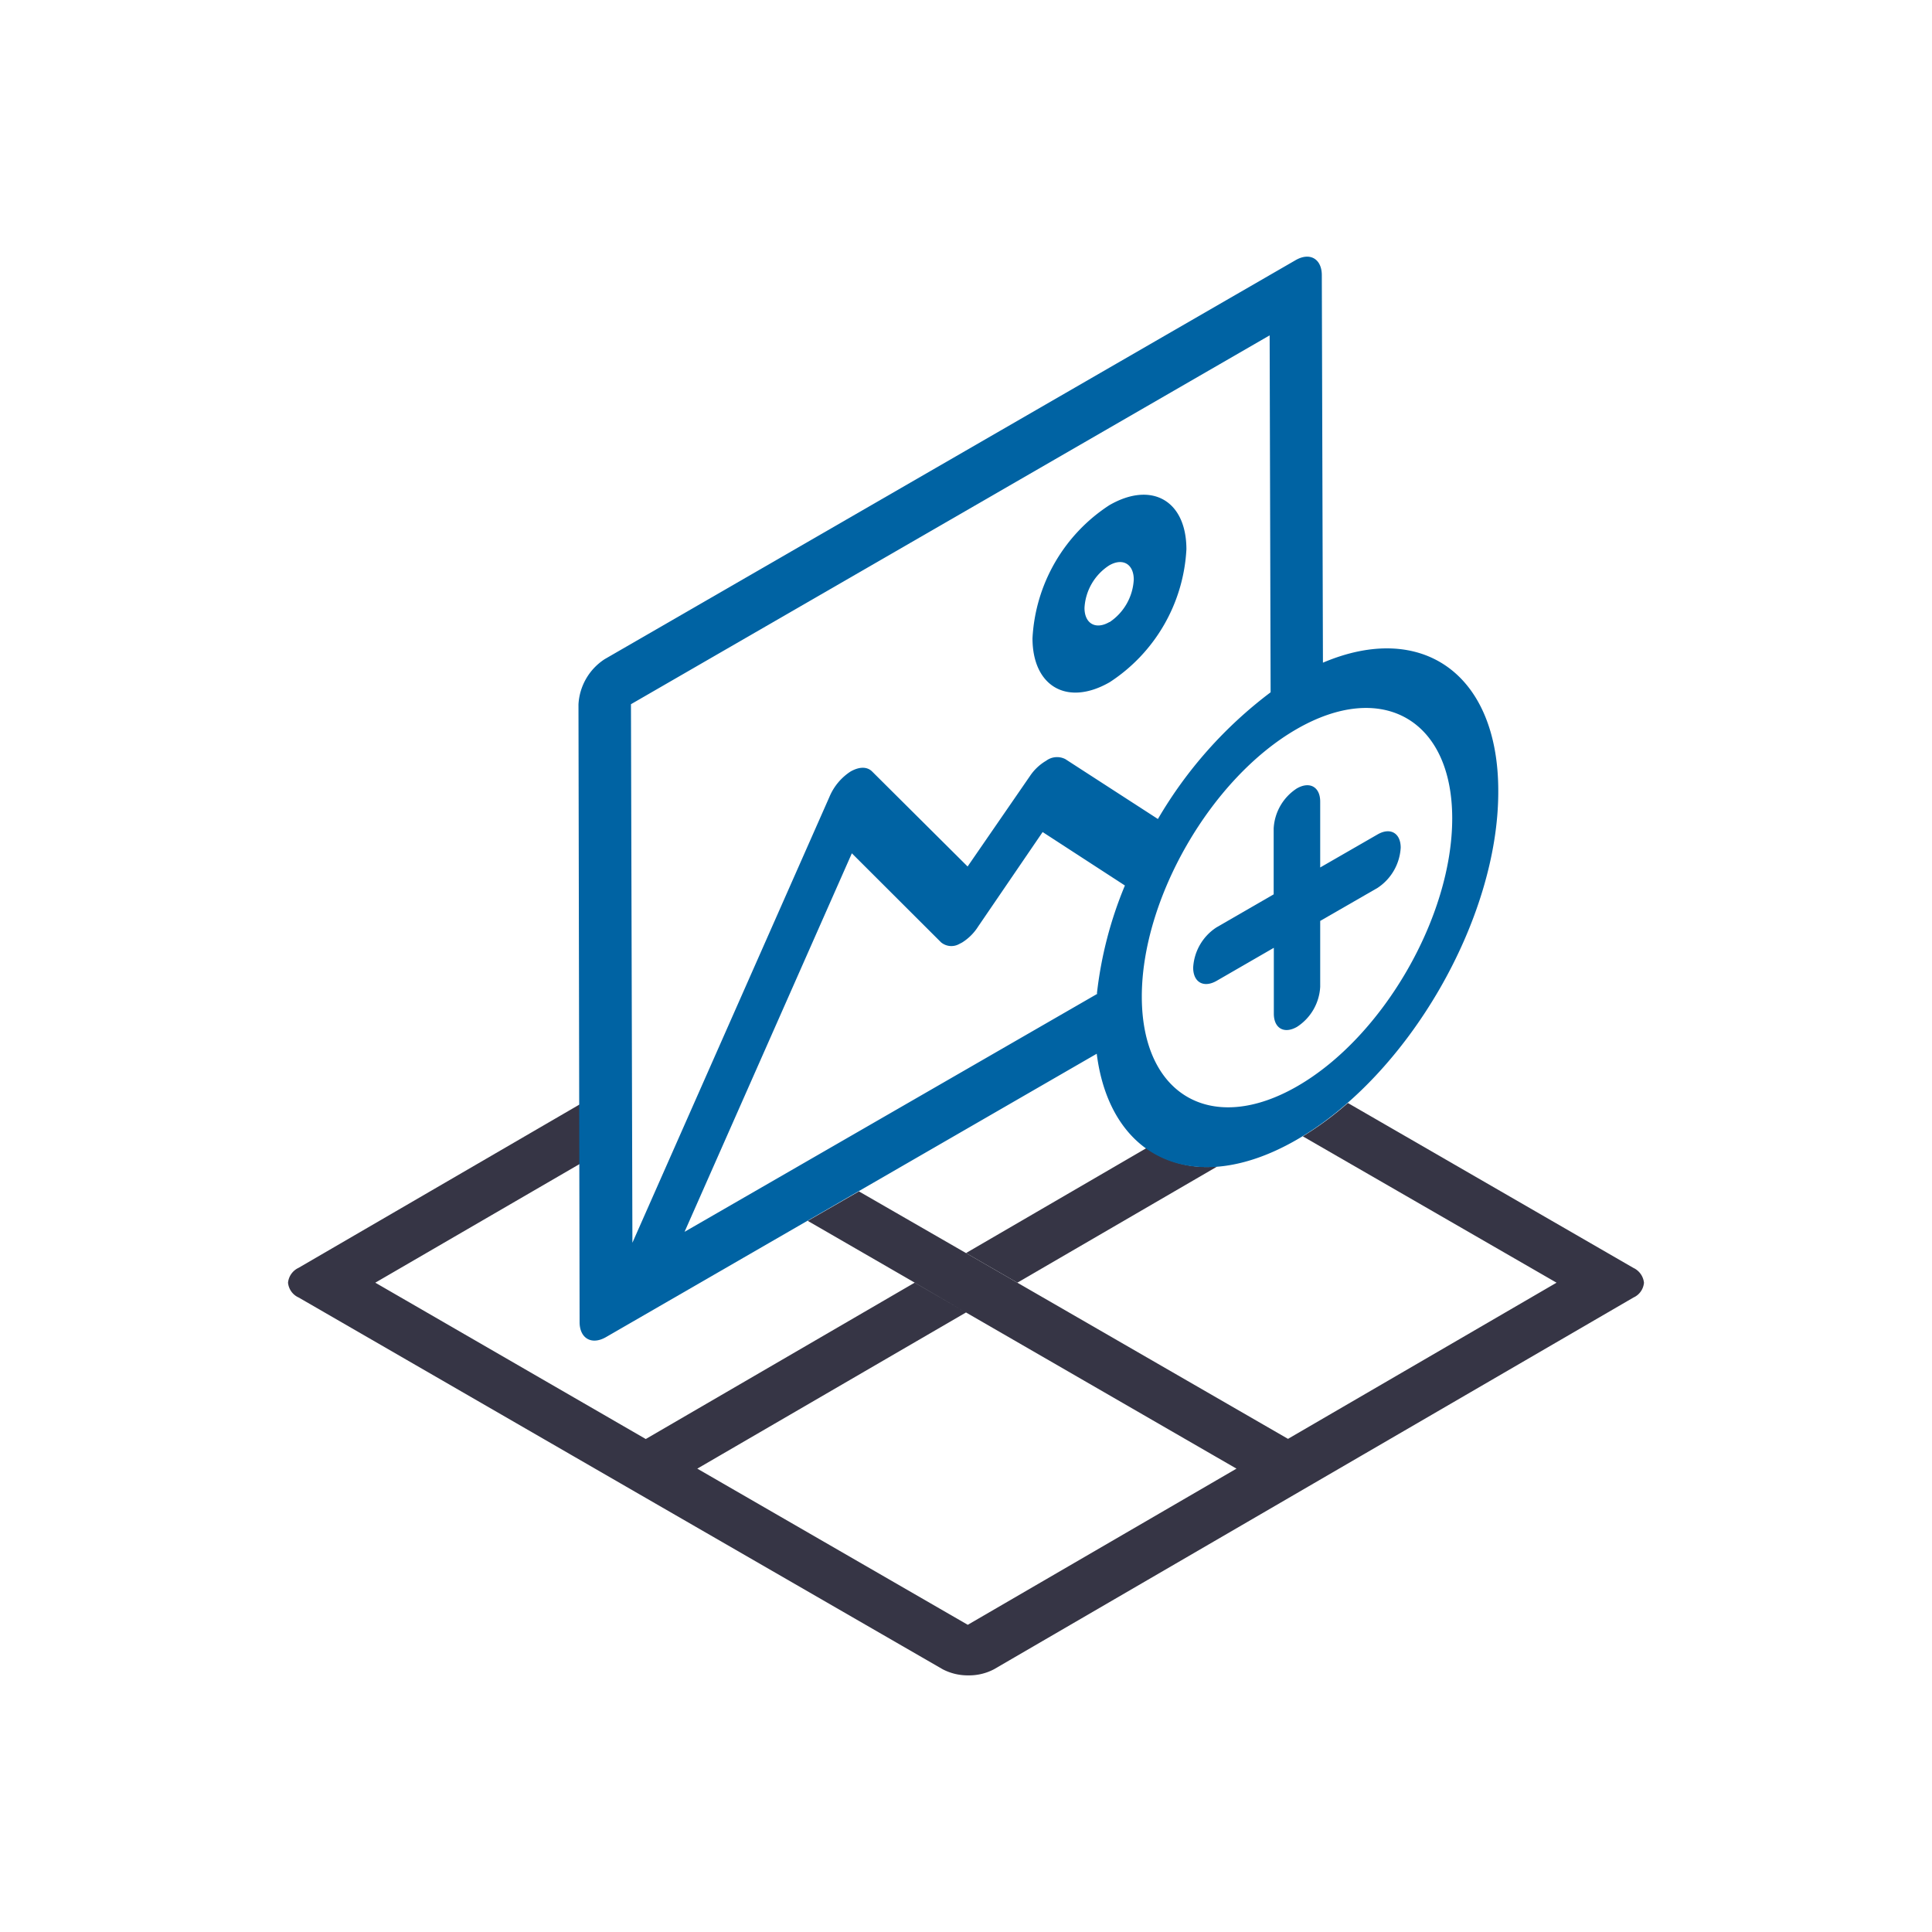 <svg xmlns="http://www.w3.org/2000/svg" id="Layer_1" data-name="Layer 1" viewBox="0 0 120 120"><defs><style>.cls-1{fill:#363545;}.cls-2{fill:#0063a3;}</style></defs><path class="cls-1" d="M101.45,78.75,83.72,68.51a20,20,0,0,1-2.8,2.07l15.76,9.09L80,89.37l1.59.93a1.64,1.64,0,0,1,.29.2,1.64,1.64,0,0,0-.29-.2L80,89.37l-16.81-9.7L60,77.83,53.35,74l-3.18,1.83,6.65,3.84L60,81.52l16.8,9.7-16.69,9.7-16.8-9.7L60,81.52l-3.19-1.85-16.7,9.71-16.8-9.71L36,72.3V68.6L18.54,78.75a1.14,1.14,0,0,0-.65.92,1.12,1.12,0,0,0,.66.92l20,11.55,20,11.54a3.35,3.35,0,0,0,1.6.38,3.31,3.31,0,0,0,1.59-.38L81.59,92.14l19.87-11.55a1.11,1.11,0,0,0,.65-.92A1.15,1.15,0,0,0,101.45,78.75Z"></path><path class="cls-1" d="M75.61,72.45a6.52,6.52,0,0,1-4.4-1.14L60,77.83l3.19,1.84Z"></path><path class="cls-2" d="M82.17,41.16,82.1,17.09c0-1-.73-1.45-1.63-.93L37.56,40.94a3.58,3.58,0,0,0-1.63,2.81L36,82.12c0,1,.74,1.45,1.64.93l30.48-17.6c.83,6.57,6.1,9,12.44,5.33,6.91-4,12.52-13.7,12.5-21.64C93.07,41.84,88.31,38.55,82.17,41.16Zm-14,20.56L42.52,76.51,52.91,53l5.54,5.53a1,1,0,0,0,1.08.13l.23-.12a3.17,3.17,0,0,0,1-1l4-5.86L69.87,55A24.5,24.5,0,0,0,68.13,61.72Zm-2-14.57a1.13,1.13,0,0,0-1.19.1,3.09,3.09,0,0,0-1,.94L60.1,53.82l-5.93-5.9c-.31-.31-.79-.31-1.34,0a3.48,3.48,0,0,0-1.31,1.57L39.28,77.19l-.09-33.45L78.86,20.83,78.92,43a26.68,26.68,0,0,0-7,7.87ZM80.59,67.46c-5.31,3.07-9.65.59-9.67-5.52s4.29-13.58,9.61-16.65,9.66-.59,9.67,5.52S85.91,64.39,80.59,67.46Z"></path><path class="cls-2" d="M68.9,31.38a10.52,10.52,0,0,0-4.77,8.26c0,3,2.16,4.25,4.8,2.73a10.51,10.51,0,0,0,4.76-8.25C73.69,31.09,71.53,29.86,68.9,31.38Zm0,7.26c-.85.49-1.54.09-1.54-.88a3.36,3.36,0,0,1,1.53-2.64c.84-.49,1.53-.09,1.53.88A3.39,3.39,0,0,1,68.92,38.64Z"></path><path class="cls-2" d="M85.56,51.83,82,53.88V49.79c0-.91-.65-1.28-1.45-.82a3.16,3.16,0,0,0-1.44,2.49v4.09L75.56,57.6a3.19,3.19,0,0,0-1.45,2.5c0,.92.66,1.28,1.46.82l3.55-2.05,0,4.09c0,.91.64,1.28,1.44.82A3.16,3.16,0,0,0,82,61.29V57.2l3.56-2.05A3.21,3.21,0,0,0,87,52.65C87,51.74,86.35,51.37,85.56,51.83Z"></path></svg>